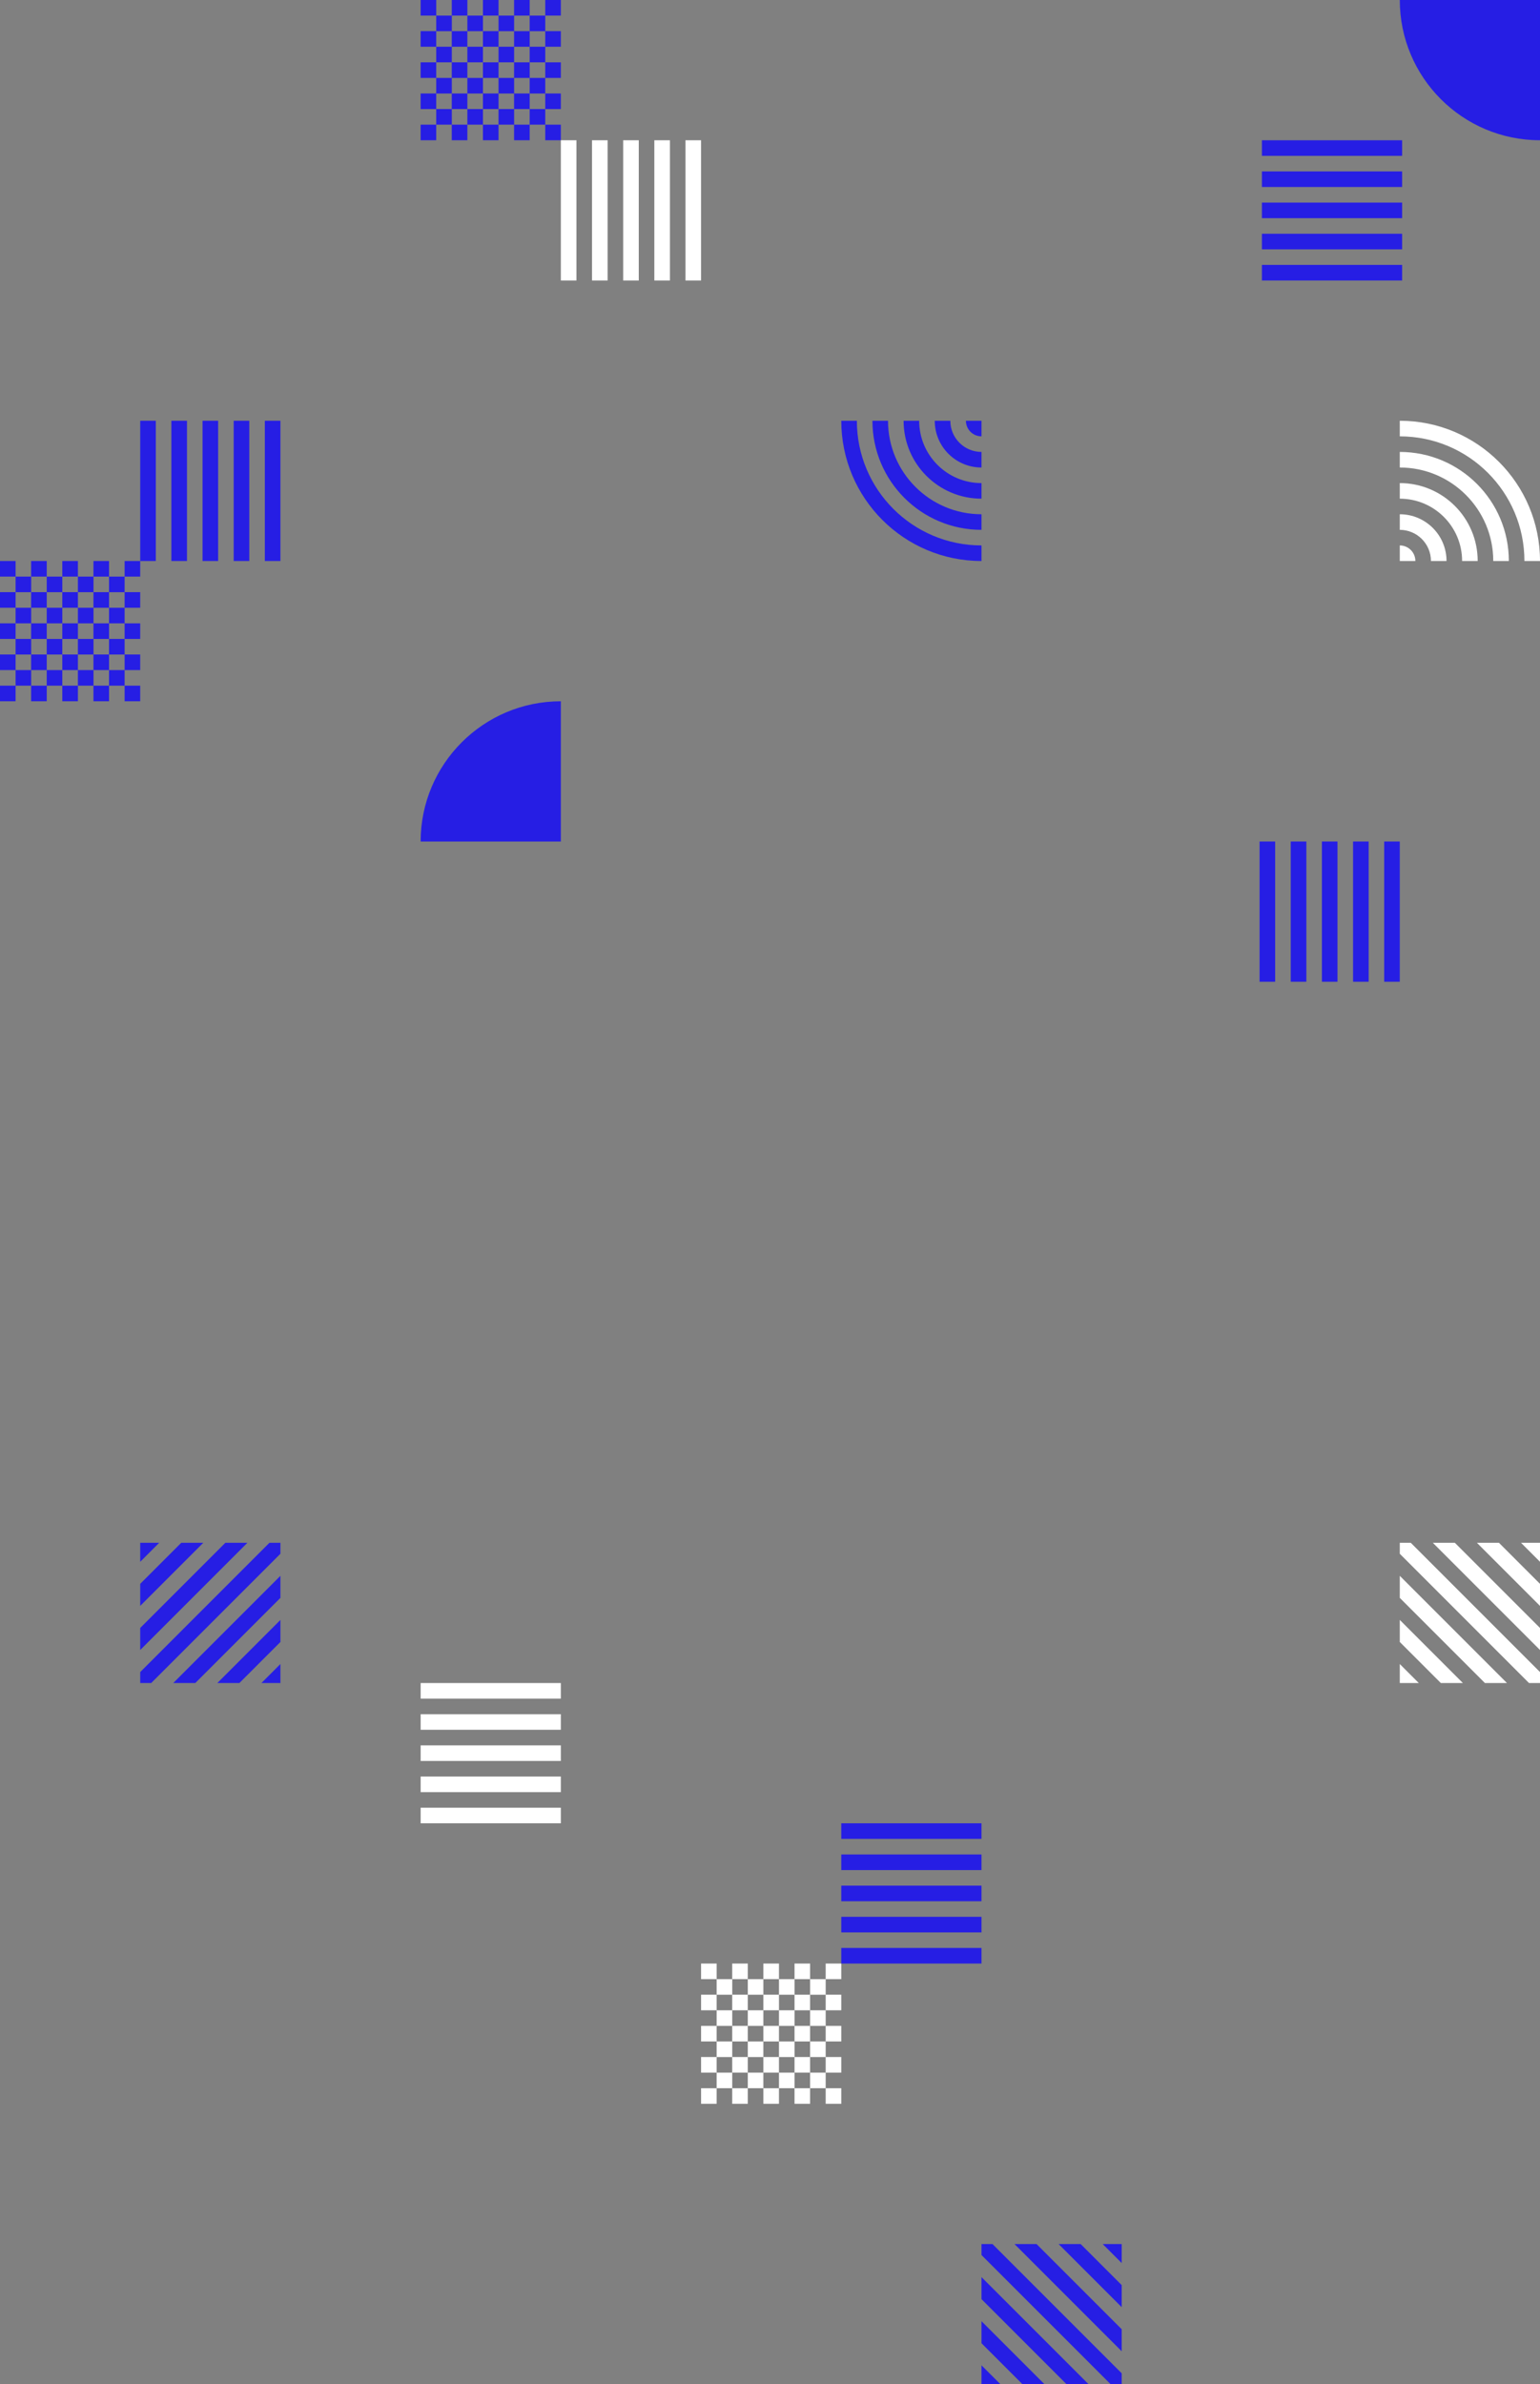 <svg xmlns="http://www.w3.org/2000/svg" width="659" height="1020" viewBox="0 0 659 1020">
  <rect x="0" y="0" width="659" height="1020" fill="#808080" stroke="none"/>
  <g fill="none" fill-rule="evenodd" transform="matrix(1 0 0 -1 0 1020)">
    <path fill="#261EE4" d="M226.66 980.01L220.007 980.01 220.007 986.663 226.66 986.663 226.66 993.333 220.007 993.333 220.007 1000.003 226.66 1000.003 226.66 1006.657 233.33 1006.657 233.33 1013.326 226.66 1013.326 226.66 1006.673 220.007 1006.673 220.007 1013.326 226.66 1013.326 226.66 1020 219.99 1020 219.99 1013.33 213.337 1013.33 213.337 1006.677 206.667 1006.677 206.667 1013.33 199.997 1013.33 199.997 1006.677 193.344 1006.677 193.344 1013.33 199.997 1013.33 199.997 1020 193.327 1020 193.327 1013.33 186.674 1013.33 186.674 1020 180 1020 180 1013.33 186.67 1013.33 186.67 1006.677 180 1006.677 180 1000.006 186.67 1000.006 186.67 993.337 180 993.337 180 986.667 186.67 986.667 186.67 980.013 186.67 979.997 193.323 979.997 193.323 973.343 199.993 973.343 199.993 979.997 206.663 979.997 206.663 973.343 213.334 973.343 213.334 979.997 219.987 979.997 219.987 973.343 226.657 973.343 226.657 979.997 233.327 979.997 233.327 986.667 226.657 986.667 226.657 980.01 226.66 980.01zM186.67 979.994L186.67 973.34 180 973.34 180 980.01 186.67 980.01 186.67 979.994zM206.663 1013.33L206.663 1020 213.334 1020 213.334 1013.33 206.663 1013.33zM226.66 1000.006L226.66 993.337 233.33 993.337 233.33 1000.006 226.66 1000.006zM193.323 1006.66L186.67 1006.66 186.67 1000.006 193.323 1000.006 193.323 1006.66zM193.34 973.34L193.34 966.67 199.993 966.67 199.993 973.34 206.663 973.34 206.663 966.67 213.334 966.67 213.334 973.34 220.004 973.34 220.004 966.67 226.657 966.67 226.657 973.34 233.327 973.34 233.327 966.67 226.657 966.67 226.657 960 219.987 960 219.987 966.67 213.334 966.67 213.334 960 206.663 960 206.663 966.67 199.993 966.67 199.993 960 193.323 960 193.323 966.67 186.67 966.67 186.67 960 180 960 180 966.67 186.67 966.67 186.67 973.34 193.34 973.34zM219.987 986.663L219.987 993.333 213.334 993.333 213.334 986.663 219.987 986.663zM206.663 986.663L206.663 980.01 213.334 980.01 213.334 986.663 206.663 986.663zM199.993 986.663L206.663 986.663 206.663 993.333 199.993 993.333 199.993 986.663zM199.993 986.663L193.34 986.663 193.34 980.01 199.993 980.01 199.993 986.663zM199.993 1000.006L193.34 1000.006 193.34 993.337 199.993 993.337 199.993 1000.006zM206.663 1000.006L206.663 1006.66 199.993 1006.66 199.993 1000.006 206.663 1000.006zM213.337 1000.006L206.667 1000.006 206.667 993.337 213.337 993.337 213.337 1000.006zM213.337 1000.006L219.99 1000.006 219.99 1006.66 213.337 1006.66 213.337 1000.006zM193.323 993.337L193.323 986.667 186.67 986.667 186.67 993.337 193.323 993.337zM240 1013.33L233.33 1013.33 233.33 1020 240 1020 240 1013.33zM233.33 1000.006L240 1000.006 240 1006.677 233.33 1006.677 233.33 1000.006zM240 986.663L233.33 986.663 233.33 993.333 240 993.333 240 986.663zM233.33 973.34L240 973.34 240 980.01 233.33 980.01 233.33 973.34zM233.33 960L240 960 240 966.67 233.33 966.67 233.33 960zM46.66 740.01L40.007 740.01 40.007 746.663 46.66 746.663 46.66 753.333 40.007 753.333 40.007 760.003 46.66 760.003 46.66 766.657 53.33 766.657 53.33 773.326 46.66 773.326 46.66 766.673 40.007 766.673 40.007 773.326 46.66 773.326 46.66 780 39.99 780 39.99 773.33 33.337 773.33 33.337 766.677 26.667 766.677 26.667 773.33 19.997 773.33 19.997 766.677 13.344 766.677 13.344 773.33 19.997 773.33 19.997 780 13.327 780 13.327 773.33 6.674 773.33 6.674 780 0 780 0 773.33 6.67 773.33 6.67 766.677 0 766.677 0 760.006 6.67 760.006 6.67 753.337 0 753.337 0 746.667 6.67 746.667 6.67 740.013 6.67 739.997 13.323 739.997 13.323 733.343 19.993 733.343 19.993 739.997 26.663 739.997 26.663 733.343 33.334 733.343 33.334 739.997 39.987 739.997 39.987 733.343 46.657 733.343 46.657 739.997 53.327 739.997 53.327 746.667 46.657 746.667 46.657 740.01 46.66 740.01zM6.67 739.994L6.67 733.34 0 733.34 0 740.01 6.67 740.01 6.67 739.994zM26.663 773.33L26.663 780 33.334 780 33.334 773.33 26.663 773.33zM46.66 760.006L46.66 753.337 53.33 753.337 53.33 760.006 46.66 760.006zM13.323 766.66L6.67 766.66 6.67 760.006 13.323 760.006 13.323 766.66zM13.34 733.34L13.34 726.67 19.993 726.67 19.993 733.34 26.663 733.34 26.663 726.67 33.334 726.67 33.334 733.34 40.004 733.34 40.004 726.67 46.657 726.67 46.657 733.34 53.327 733.34 53.327 726.67 46.657 726.67 46.657 720 39.987 720 39.987 726.67 33.334 726.67 33.334 720 26.663 720 26.663 726.67 19.993 726.67 19.993 720 13.323 720 13.323 726.67 6.67 726.67 6.67 720 0 720 0 726.67 6.67 726.67 6.67 733.34 13.34 733.34zM39.987 746.663L39.987 753.333 33.334 753.333 33.334 746.663 39.987 746.663zM26.663 746.663L26.663 740.01 33.334 740.01 33.334 746.663 26.663 746.663zM19.993 746.663L26.663 746.663 26.663 753.333 19.993 753.333 19.993 746.663zM19.993 746.663L13.34 746.663 13.34 740.01 19.993 740.01 19.993 746.663zM19.993 760.006L13.34 760.006 13.34 753.337 19.993 753.337 19.993 760.006zM26.663 760.006L26.663 766.66 19.993 766.66 19.993 760.006 26.663 760.006zM33.337 760.006L26.667 760.006 26.667 753.337 33.337 753.337 33.337 760.006zM33.337 760.006L39.99 760.006 39.99 766.66 33.337 766.66 33.337 760.006zM13.323 753.337L13.323 746.667 6.67 746.667 6.67 753.337 13.323 753.337zM60 773.33L53.33 773.33 53.33 780 60 780 60 773.33zM53.33 760.006L60 760.006 60 766.677 53.33 766.677 53.33 760.006zM60 746.663L53.33 746.663 53.33 753.333 60 753.333 60 746.663zM53.33 733.34L60 733.34 60 740.01 53.33 740.01 53.33 733.34zM53.33 720L60 720 60 726.67 53.33 726.67 53.33 720z"/>
    <path fill="#FFF" d="M346.66,140.01 L340.007,140.01 L340.007,146.663 L346.66,146.663 L346.66,153.333 L340.007,153.333 L340.007,160.003 L346.66,160.003 L346.66,166.657 L353.33,166.657 L353.33,173.326 L346.66,173.326 L346.66,166.673 L340.007,166.673 L340.007,173.326 L346.66,173.326 L346.66,180 L339.99,180 L339.99,173.33 L333.337,173.33 L333.337,166.677 L326.667,166.677 L326.667,173.33 L319.997,173.33 L319.997,166.677 L313.344,166.677 L313.344,173.33 L319.997,173.33 L319.997,180 L313.327,180 L313.327,173.33 L306.674,173.33 L306.674,180 L300,180 L300,173.33 L306.67,173.33 L306.67,166.677 L300,166.677 L300,160.006 L306.67,160.006 L306.67,153.337 L300,153.337 L300,146.667 L306.67,146.667 L306.67,140.013 L306.67,139.997 L313.323,139.997 L313.323,133.343 L319.993,133.343 L319.993,139.997 L326.663,139.997 L326.663,133.343 L333.334,133.343 L333.334,139.997 L339.987,139.997 L339.987,133.343 L346.657,133.343 L346.657,139.997 L353.327,139.997 L353.327,146.667 L346.657,146.667 L346.657,140.01 L346.66,140.01 Z M306.67,139.994 L306.67,133.34 L300,133.34 L300,140.01 L306.67,140.01 L306.67,139.994 Z M326.663,173.33 L326.663,180 L333.334,180 L333.334,173.33 L326.663,173.33 Z M346.66,160.006 L346.66,153.337 L353.33,153.337 L353.33,160.006 L346.66,160.006 Z M313.323,166.66 L306.67,166.66 L306.67,160.006 L313.323,160.006 L313.323,166.66 Z M313.34,133.34 L313.34,126.67 L319.993,126.67 L319.993,133.34 L326.663,133.34 L326.663,126.67 L333.334,126.67 L333.334,133.34 L340.004,133.34 L340.004,126.67 L346.657,126.67 L346.657,133.34 L353.327,133.34 L353.327,126.67 L346.657,126.67 L346.657,120 L339.987,120 L339.987,126.67 L333.334,126.67 L333.334,120 L326.663,120 L326.663,126.67 L319.993,126.67 L319.993,120 L313.323,120 L313.323,126.67 L306.67,126.67 L306.67,120 L300,120 L300,126.67 L306.67,126.67 L306.67,133.34 L313.34,133.34 Z M339.987,146.663 L339.987,153.333 L333.334,153.333 L333.334,146.663 L339.987,146.663 Z M326.663,146.663 L326.663,140.01 L333.334,140.01 L333.334,146.663 L326.663,146.663 Z M319.993,146.663 L326.663,146.663 L326.663,153.333 L319.993,153.333 L319.993,146.663 Z M319.993,146.663 L313.34,146.663 L313.34,140.01 L319.993,140.01 L319.993,146.663 Z M319.993,160.006 L313.34,160.006 L313.34,153.337 L319.993,153.337 L319.993,160.006 Z M326.663,160.006 L326.663,166.66 L319.993,166.66 L319.993,160.006 L326.663,160.006 Z M333.337,160.006 L326.667,160.006 L326.667,153.337 L333.337,153.337 L333.337,160.006 Z M333.337,160.006 L339.99,160.006 L339.99,166.66 L333.337,166.66 L333.337,160.006 Z M313.323,153.337 L313.323,146.667 L306.67,146.667 L306.67,153.337 L313.323,153.337 Z M360,173.33 L353.33,173.33 L353.33,180 L360,180 L360,173.33 Z M353.33,160.006 L360,160.006 L360,166.677 L353.33,166.677 L353.33,160.006 Z M360,146.663 L353.33,146.663 L353.33,153.333 L360,153.333 L360,146.663 Z M353.33,133.34 L360,133.34 L360,140.01 L353.33,140.01 L353.33,133.34 Z M353.33,120 L360,120 L360,126.67 L353.33,126.67 L353.33,120 Z"/>
    <path fill="#FFF" fill-rule="nonzero" d="M603.699,360 L599,360 L599,355.3 L654.299,300 L659,300 L659,304.7 L603.699,360 Z M644.866,300 L635.433,300 L599,336.433 L599,345.867 L644.866,300 Z M626,300 L616.567,300 L599,317.567 L599,327 L626,300 Z M599,300 L599,308.133 L607.133,300 L599,300 Z M659,323.567 L659,314.133 L613.133,360 L622.567,360 L659,323.567 Z M659,342.433 L659,333 L632,360 L641.433,360 L659,342.433 Z M659,351.867 L650.866,360 L659,360 L659,351.867 Z"/>
    <path fill="#FFF" d="M240,246.67 L240,240 L180,240 L180,246.67 L240,246.67 Z M240,253.333 L240,260 L180,260 L180,253.333 L240,253.333 Z M240,266.667 L240,273.333 L180,273.333 L180,266.667 L240,266.667 Z M240,286.667 L240,280 L180,280 L180,286.667 L240,286.667 Z M240,293.333 L240,300 L180,300 L180,293.333 L240,293.333 Z"/>
    <path fill="#261EE4" d="M600 906.67L600 900 540 900 540 906.67 600 906.67zM600 913.333L600 920 540 920 540 913.333 600 913.333zM600 926.667L600 933.333 540 933.333 540 926.667 600 926.667zM600 946.667L600 940 540 940 540 946.667 600 946.667zM600 953.333L600 960 540 960 540 953.333 600 953.333zM420 233.33L420 240 360 240 360 233.33 420 233.33zM420 213.327L420 206.657 360 206.657 360 213.327 420 213.327zM420 193.323L420 199.993 360 199.993 360 193.323 420 193.323zM420 180L420 186.67 360 186.67 360 180 420 180zM420 226.66L420 219.99 360 219.99 360 226.66 420 226.66z"/>
    <path fill="#FFF" d="M652.333,780 L659,780 C659,813.137 632.137,840 599,840 L599,833.333 C628.457,833.333 652.333,809.457 652.333,780 Z M639,780 L645.667,780 C645.667,805.773 624.773,826.667 599,826.667 L599,820 C621.09,820 639,802.09 639,780 Z M632.334,780 L625.667,780 C625.667,794.726 613.727,806.667 599,806.667 L599,813.333 C617.41,813.333 632.334,798.41 632.334,780 Z M612.333,780 L619,780 C619,791.046 610.047,800 599,800 L599,793.333 C606.363,793.333 612.333,787.363 612.333,780 Z M599,780 L605.667,780 C605.667,783.683 602.683,786.667 599,786.667 L599,780 Z"/>
    <path fill="#261EE4" d="M366.667,840 L360,840 C360,806.863 386.863,780 420,780 L420,786.667 C390.543,786.667 366.667,810.543 366.667,840 Z M380,840 L373.333,840 C373.333,814.227 394.227,793.333 420,793.333 L420,800 C397.91,800 380,817.91 380,840 Z M386.667,840 L393.334,840 C393.334,825.273 405.273,813.333 420,813.333 L420,806.667 C401.59,806.667 386.667,821.59 386.667,840 Z M406.667,840 L400,840 C400,828.953 408.953,820 420,820 L420,826.667 C412.637,826.667 406.667,832.637 406.667,840 Z M420,840 L413.333,840 C413.333,836.317 416.317,833.333 420,833.333 L420,840 Z"/>
    <path fill="#261EE4" fill-rule="nonzero" d="M180,660 L180,720 L240,720 C240,686.863 213.137,660 180,660 Z" transform="rotate(-180 210 690)"/>
    <path fill="#261EE4" fill-rule="nonzero" d="M599,1020 L659,1020 L659,960 C625.863,960 599,986.863 599,1020 Z"/>
    <path fill="#FFF" d="M246.67,960 L240,960 L240,900 L246.67,900 L246.67,960 Z M266.673,960 L273.343,960 L273.343,900 L266.673,900 L266.673,960 Z M286.677,960 L280.007,960 L280.007,900 L286.677,900 L286.677,960 Z M300,960 L293.33,960 L293.33,900 L300,900 L300,960 Z M253.34,960 L260.01,960 L260.01,900 L253.34,900 L253.34,960 Z"/>
    <path fill="#261EE4" d="M66.67 840L60 840 60 780 66.67 780 66.67 840zM86.673 840L93.343 840 93.343 780 86.673 780 86.673 840zM106.677 840L100.007 840 100.007 780 106.677 780 106.677 840zM120 840L113.33 840 113.33 780 120 780 120 840zM73.34 840L80.01 840 80.01 780 73.34 780 73.34 840zM545.67 660L539 660 539 600 545.67 600 545.67 660zM565.673 660L572.343 660 572.343 600 565.673 600 565.673 660zM585.677 660L579.007 660 579.007 600 585.677 600 585.677 660zM599 660L592.33 660 592.33 600 599 600 599 660zM552.34 660L559.01 660 559.01 600 552.34 600 552.34 660z"/>
    <path fill="#261EE4" fill-rule="nonzero" d="M424.699,60 L420,60 L420,55.3 L475.299,0 L480,0 L480,4.7 L424.699,60 Z M465.866,0 L456.433,0 L420,36.433 L420,45.867 L465.866,0 Z M447,0 L437.567,0 L420,17.567 L420,27 L447,0 Z M420,0 L420,8.133 L428.133,0 L420,0 Z M480,23.567 L480,14.133 L434.133,60 L443.567,60 L480,23.567 Z M480,42.433 L480,33 L453,60 L462.433,60 L480,42.433 Z M480,51.867 L471.866,60 L480,60 L480,51.867 Z"/>
    <path fill="#261EE4" fill-rule="nonzero" d="M64.699,360 L60,360 L60,355.3 L115.299,300 L120,300 L120,304.7 L64.699,360 Z M105.866,300 L96.433,300 L60,336.433 L60,345.867 L105.866,300 Z M87,300 L77.567,300 L60,317.567 L60,327 L87,300 Z M60,300 L60,308.133 L68.133,300 L60,300 Z M120,323.567 L120,314.133 L74.133,360 L83.567,360 L120,323.567 Z M120,342.433 L120,333 L93,360 L102.433,360 L120,342.433 Z M120,351.867 L111.866,360 L120,360 L120,351.867 Z" transform="rotate(90 90 330)"/>
  </g>
</svg>

